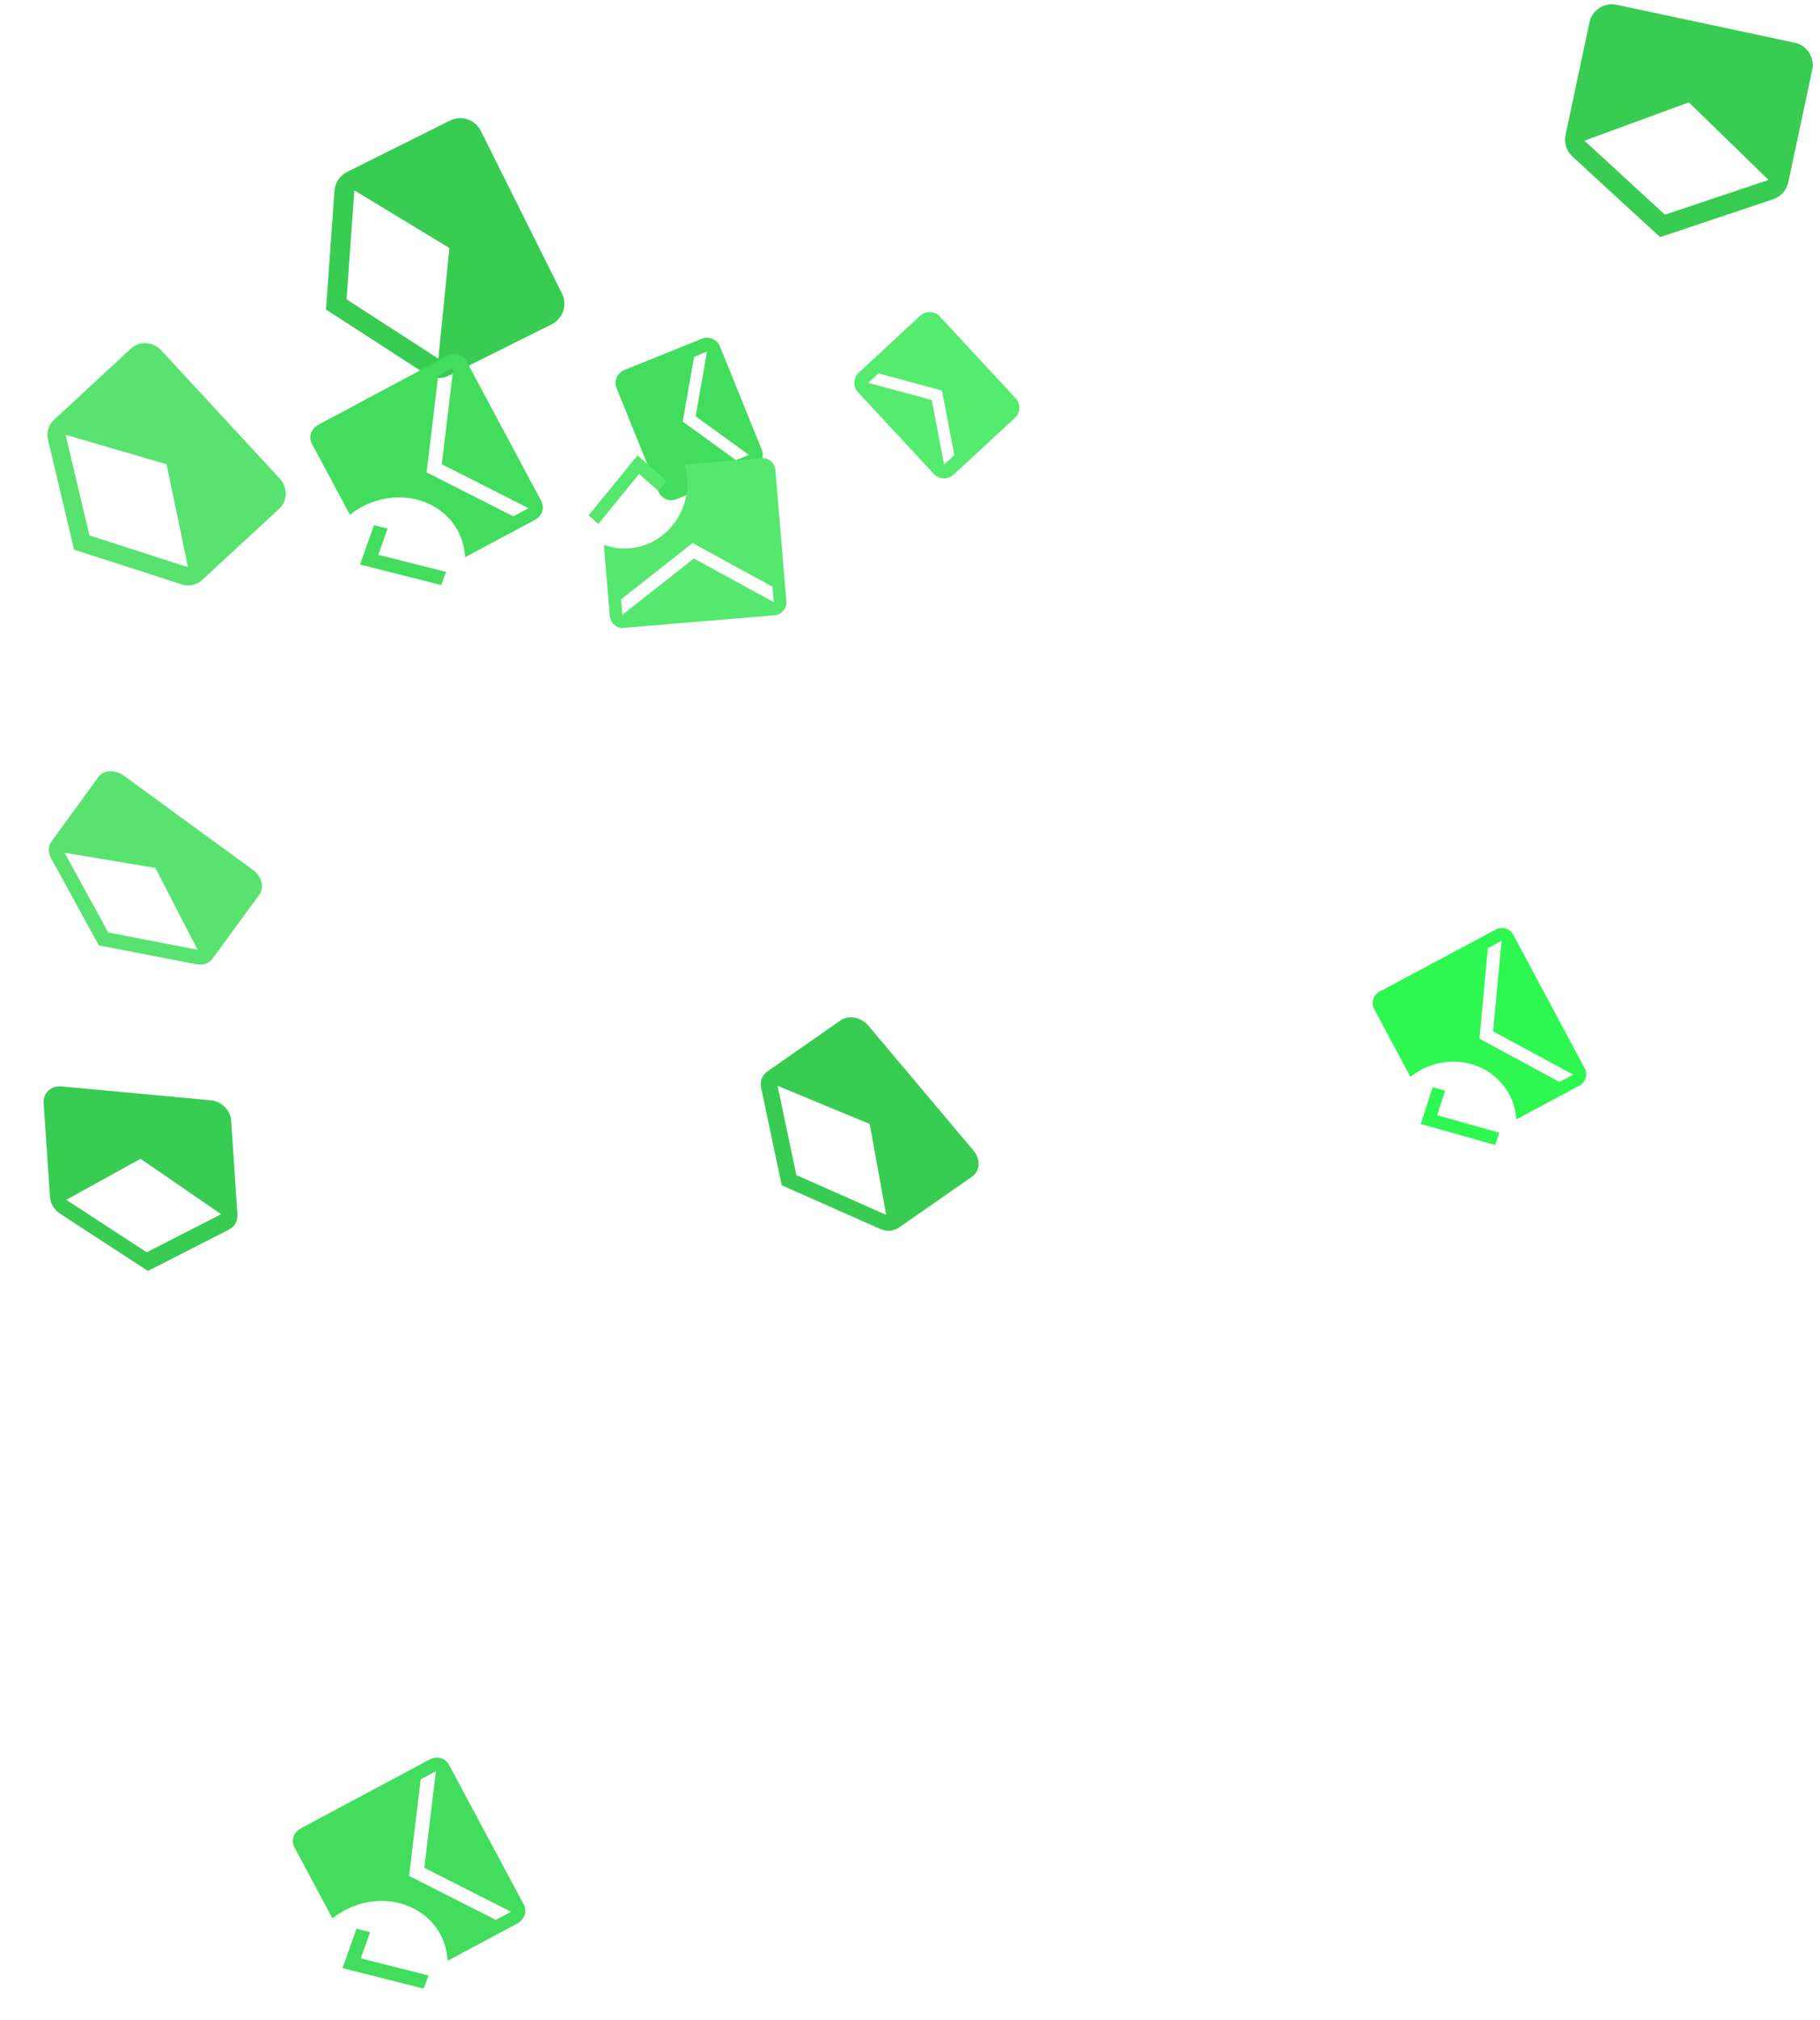 <?xml version="1.0" encoding="UTF-8"?> <svg xmlns="http://www.w3.org/2000/svg" width="483" height="536" viewBox="0 0 483 536" fill="none"> <path d="M202.161 119.299L191.054 91.898C190.29 90.014 188.13 89.114 186.244 89.877L165.669 98.183C163.784 98.946 162.866 101.112 163.629 102.996L174.736 130.397C175.5 132.281 177.667 133.198 179.553 132.435L200.121 124.112C202.006 123.349 202.924 121.183 202.161 119.299ZM195.305 122.074L181.181 111.841L184.198 94.672L187.626 93.285L184.609 110.454L198.733 120.687L195.305 122.074Z" fill="#43DD5D"></path> <path d="M227.721 104.088L247.842 125.764C249.225 127.254 251.564 127.329 253.056 125.947L269.338 110.883C270.83 109.5 270.918 107.15 269.535 105.66L249.415 83.984C248.031 82.494 245.679 82.406 244.188 83.788L227.918 98.866C226.426 100.248 226.338 102.598 227.721 104.088ZM233.144 99.062L249.984 103.618L253.265 120.738L250.553 123.251L247.272 106.131L230.433 101.575L233.144 99.062Z" fill="#55EB6E"></path> <path d="M13.255 317.537C13.373 319.322 14.397 320.97 15.873 321.97L39.261 337.204L60.911 326.152C62.272 325.416 63.114 323.941 62.996 322.156L61.355 297.357C61.174 294.629 58.787 292.189 56.05 291.935L16.237 288.238C13.5 287.984 11.408 290.008 11.589 292.736L13.255 317.537ZM37.292 307.446L58.693 322.15L38.933 332.244L17.586 318.333L37.292 307.446Z" fill="#39CC52"></path> <path d="M14.337 111.375C12.864 112.734 12.303 114.71 12.708 116.583L19.658 145.832L48.289 155.07C50.125 155.622 52.161 155.24 53.634 153.881L74.087 135.003C76.337 132.927 76.409 129.314 74.246 126.975L42.793 92.953C40.631 90.614 37.021 90.399 34.771 92.476L14.337 111.375ZM44.202 123.179L49.886 150.483L23.749 142.056L17.411 115.356L44.202 123.179Z" fill="#58E370"></path> <path d="M13.641 223.272C12.74 224.505 12.743 226.16 13.523 227.647L26.228 250.825L52.192 255.855C53.848 256.144 55.448 255.658 56.349 254.425L68.857 237.305C70.233 235.421 69.436 232.478 67.086 230.764L32.903 205.829C30.553 204.115 27.504 204.253 26.128 206.136L13.641 223.272ZM41.238 230.281L52.431 251.987L28.73 247.401L17.137 226.242L41.238 230.281Z" fill="#58E370"></path> <path d="M92.141 45.609C90.177 46.588 88.956 48.445 88.77 50.462L86.516 82.132L113.19 99.388C114.914 100.453 117.146 100.623 119.111 99.644L146.402 86.045C149.404 84.549 150.646 80.893 149.161 77.919L127.575 34.67C126.091 31.696 122.421 30.487 119.419 31.983L92.141 45.609ZM119.265 65.814L116.327 95.158L91.974 79.412L94.039 50.503L119.265 65.814Z" fill="#39CC52"></path> <path d="M203.644 284.277C202.242 285.252 201.661 286.873 201.975 288.529L207.449 314.471L233.557 326.053C235.233 326.76 237.122 326.694 238.524 325.719L257.99 312.172C260.131 310.682 260.313 307.597 258.393 305.316L230.475 272.146C228.556 269.865 225.234 269.219 223.092 270.709L203.644 284.277ZM230.808 298.214L235.176 322.329L211.342 311.761L206.351 288.08L230.808 298.214Z" fill="#39CC52"></path> <path d="M415.479 35.768C415.021 37.914 415.715 40.024 417.178 41.426L440.567 62.919L470.694 52.822C472.602 52.138 474.126 50.499 474.583 48.354L480.939 18.552C481.639 15.274 479.55 12.025 476.297 11.332L428.99 1.259C425.738 0.566 422.505 2.682 421.806 5.96L415.479 35.768ZM448.194 27.157L469.337 47.735L441.838 56.959L420.492 37.334L448.194 27.157Z" fill="#39CC52"></path> <path d="M143.695 133.012L123.74 95.719C122.825 94.01 120.539 93.433 118.659 94.437L84.48 112.696C82.6 113.7 81.81 115.92 82.725 117.629L92.868 136.587C93.846 135.785 94.958 135.071 96.12 134.45C105.554 129.411 116.935 132.282 121.524 140.86C122.705 143.066 123.323 145.453 123.414 147.842L141.939 137.946C143.819 136.942 144.609 134.722 143.695 133.012ZM136.243 136.993L113.21 125.321L116.289 99.699L120.322 97.545L117.243 123.166L140.277 134.838L136.243 136.993ZM95.537 149.787L99.257 139.328L102.865 140.238L100.39 147.194L118.376 151.732L117.079 155.222L95.537 149.787Z" fill="#43DD5D"></path> <path d="M165.461 166.588L205.629 163.237C207.47 163.084 208.846 161.395 208.686 159.485L205.784 124.752C205.624 122.842 203.987 121.405 202.146 121.558L181.728 123.262C182.055 124.354 182.254 125.526 182.353 126.707C183.154 136.293 176.306 144.699 167.067 145.47C164.69 145.668 162.371 145.337 160.25 144.569L161.823 163.394C161.983 165.304 163.62 166.742 165.461 166.588ZM164.828 159.016L183.804 144.073L204.996 155.666L205.339 159.764L184.146 148.172L165.171 163.115L164.828 159.016ZM169.186 120.811L176.898 127.582L174.727 130.246L169.598 125.743L158.776 139.026L156.224 136.721L169.186 120.811Z" fill="#56E76F"></path> <path d="M420.578 283.477L401.573 247.96C400.702 246.332 398.605 245.739 396.914 246.643L366.152 263.076C364.46 263.98 363.789 266.051 364.66 267.679L374.32 285.733C375.194 285 376.192 284.353 377.238 283.794C385.728 279.259 396.166 282.208 400.537 290.377C401.662 292.478 402.277 294.737 402.413 296.987L419.085 288.08C420.777 287.176 421.449 285.105 420.578 283.477ZM413.872 287.059L392.619 275.578L394.867 251.542L398.497 249.603L396.249 273.639L417.502 285.12L413.872 287.059ZM377.04 298.21L380.204 288.451L383.513 289.386L381.409 295.876L397.904 300.537L396.798 303.792L377.04 298.21Z" fill="#2FF751"></path> <path d="M139.051 505.401L119.096 468.108C118.181 466.398 115.895 465.822 114.015 466.826L79.836 485.084C77.956 486.088 77.166 488.308 78.081 490.018L88.224 508.975C89.202 508.173 90.314 507.459 91.476 506.839C100.909 501.799 112.29 504.671 116.88 513.248C118.061 515.455 118.679 517.842 118.77 520.231L137.295 510.335C139.175 509.33 139.965 507.11 139.051 505.401ZM131.599 509.381L108.566 497.709L111.645 472.088L115.678 469.934L112.599 495.555L135.633 507.227L131.599 509.381ZM90.892 522.175L94.613 511.716L98.221 512.626L95.746 519.583L113.732 524.121L112.435 527.611L90.892 522.175Z" fill="#43DD5D"></path> </svg> 